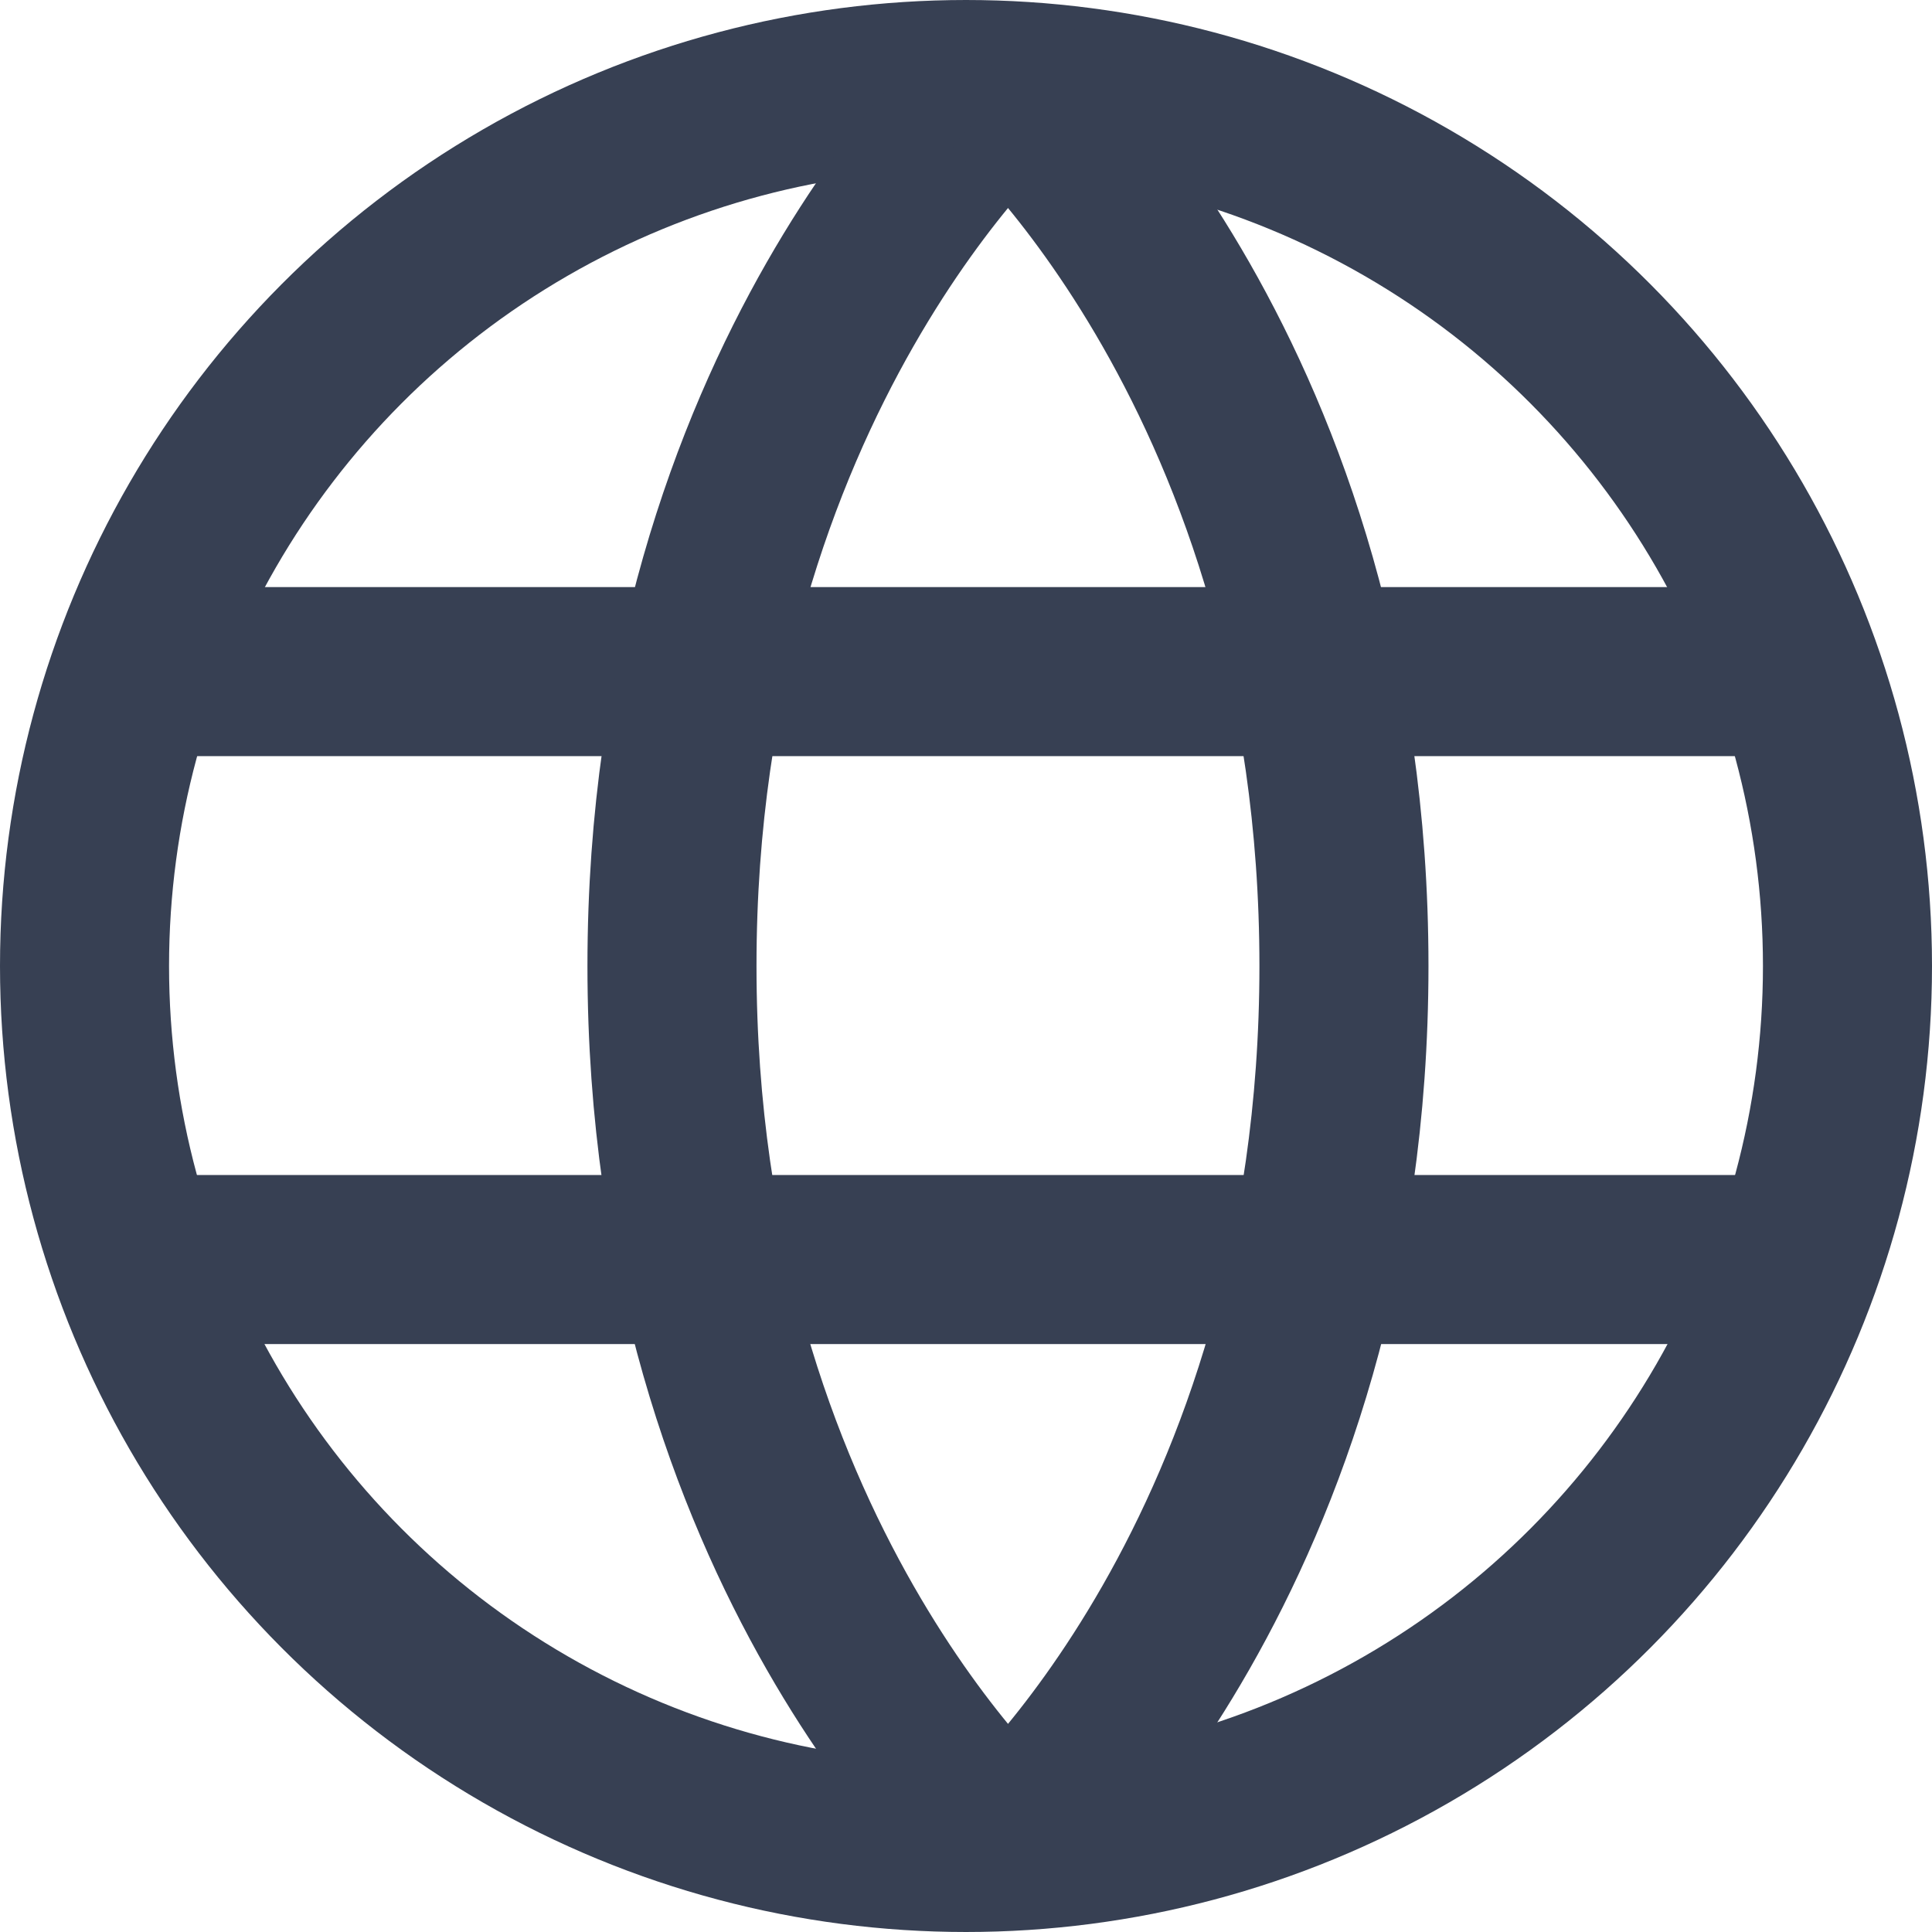 <svg width="16" height="16" viewBox="0 0 16 16" fill="none" xmlns="http://www.w3.org/2000/svg">
<circle cx="8" cy="8" r="7.3" stroke="#374053" stroke-width="1.4"/>
<line x1="0.695" y1="5.562" x2="15.304" y2="5.562" stroke="#374053" stroke-width="1.4"/>
<line x1="0.695" y1="10.431" x2="15.304" y2="10.431" stroke="#374053" stroke-width="1.4"/>
<path d="M8.348 0.695C8.348 0.695 5.565 3.13 5.565 8C5.565 12.869 8.348 15.304 8.348 15.304" stroke="#374053" stroke-width="1.4"/>
<path d="M8.348 0.695C8.348 0.695 11.13 3.13 11.13 8C11.13 12.869 8.348 15.304 8.348 15.304" stroke="#374053" stroke-width="1.4"/>
</svg>
